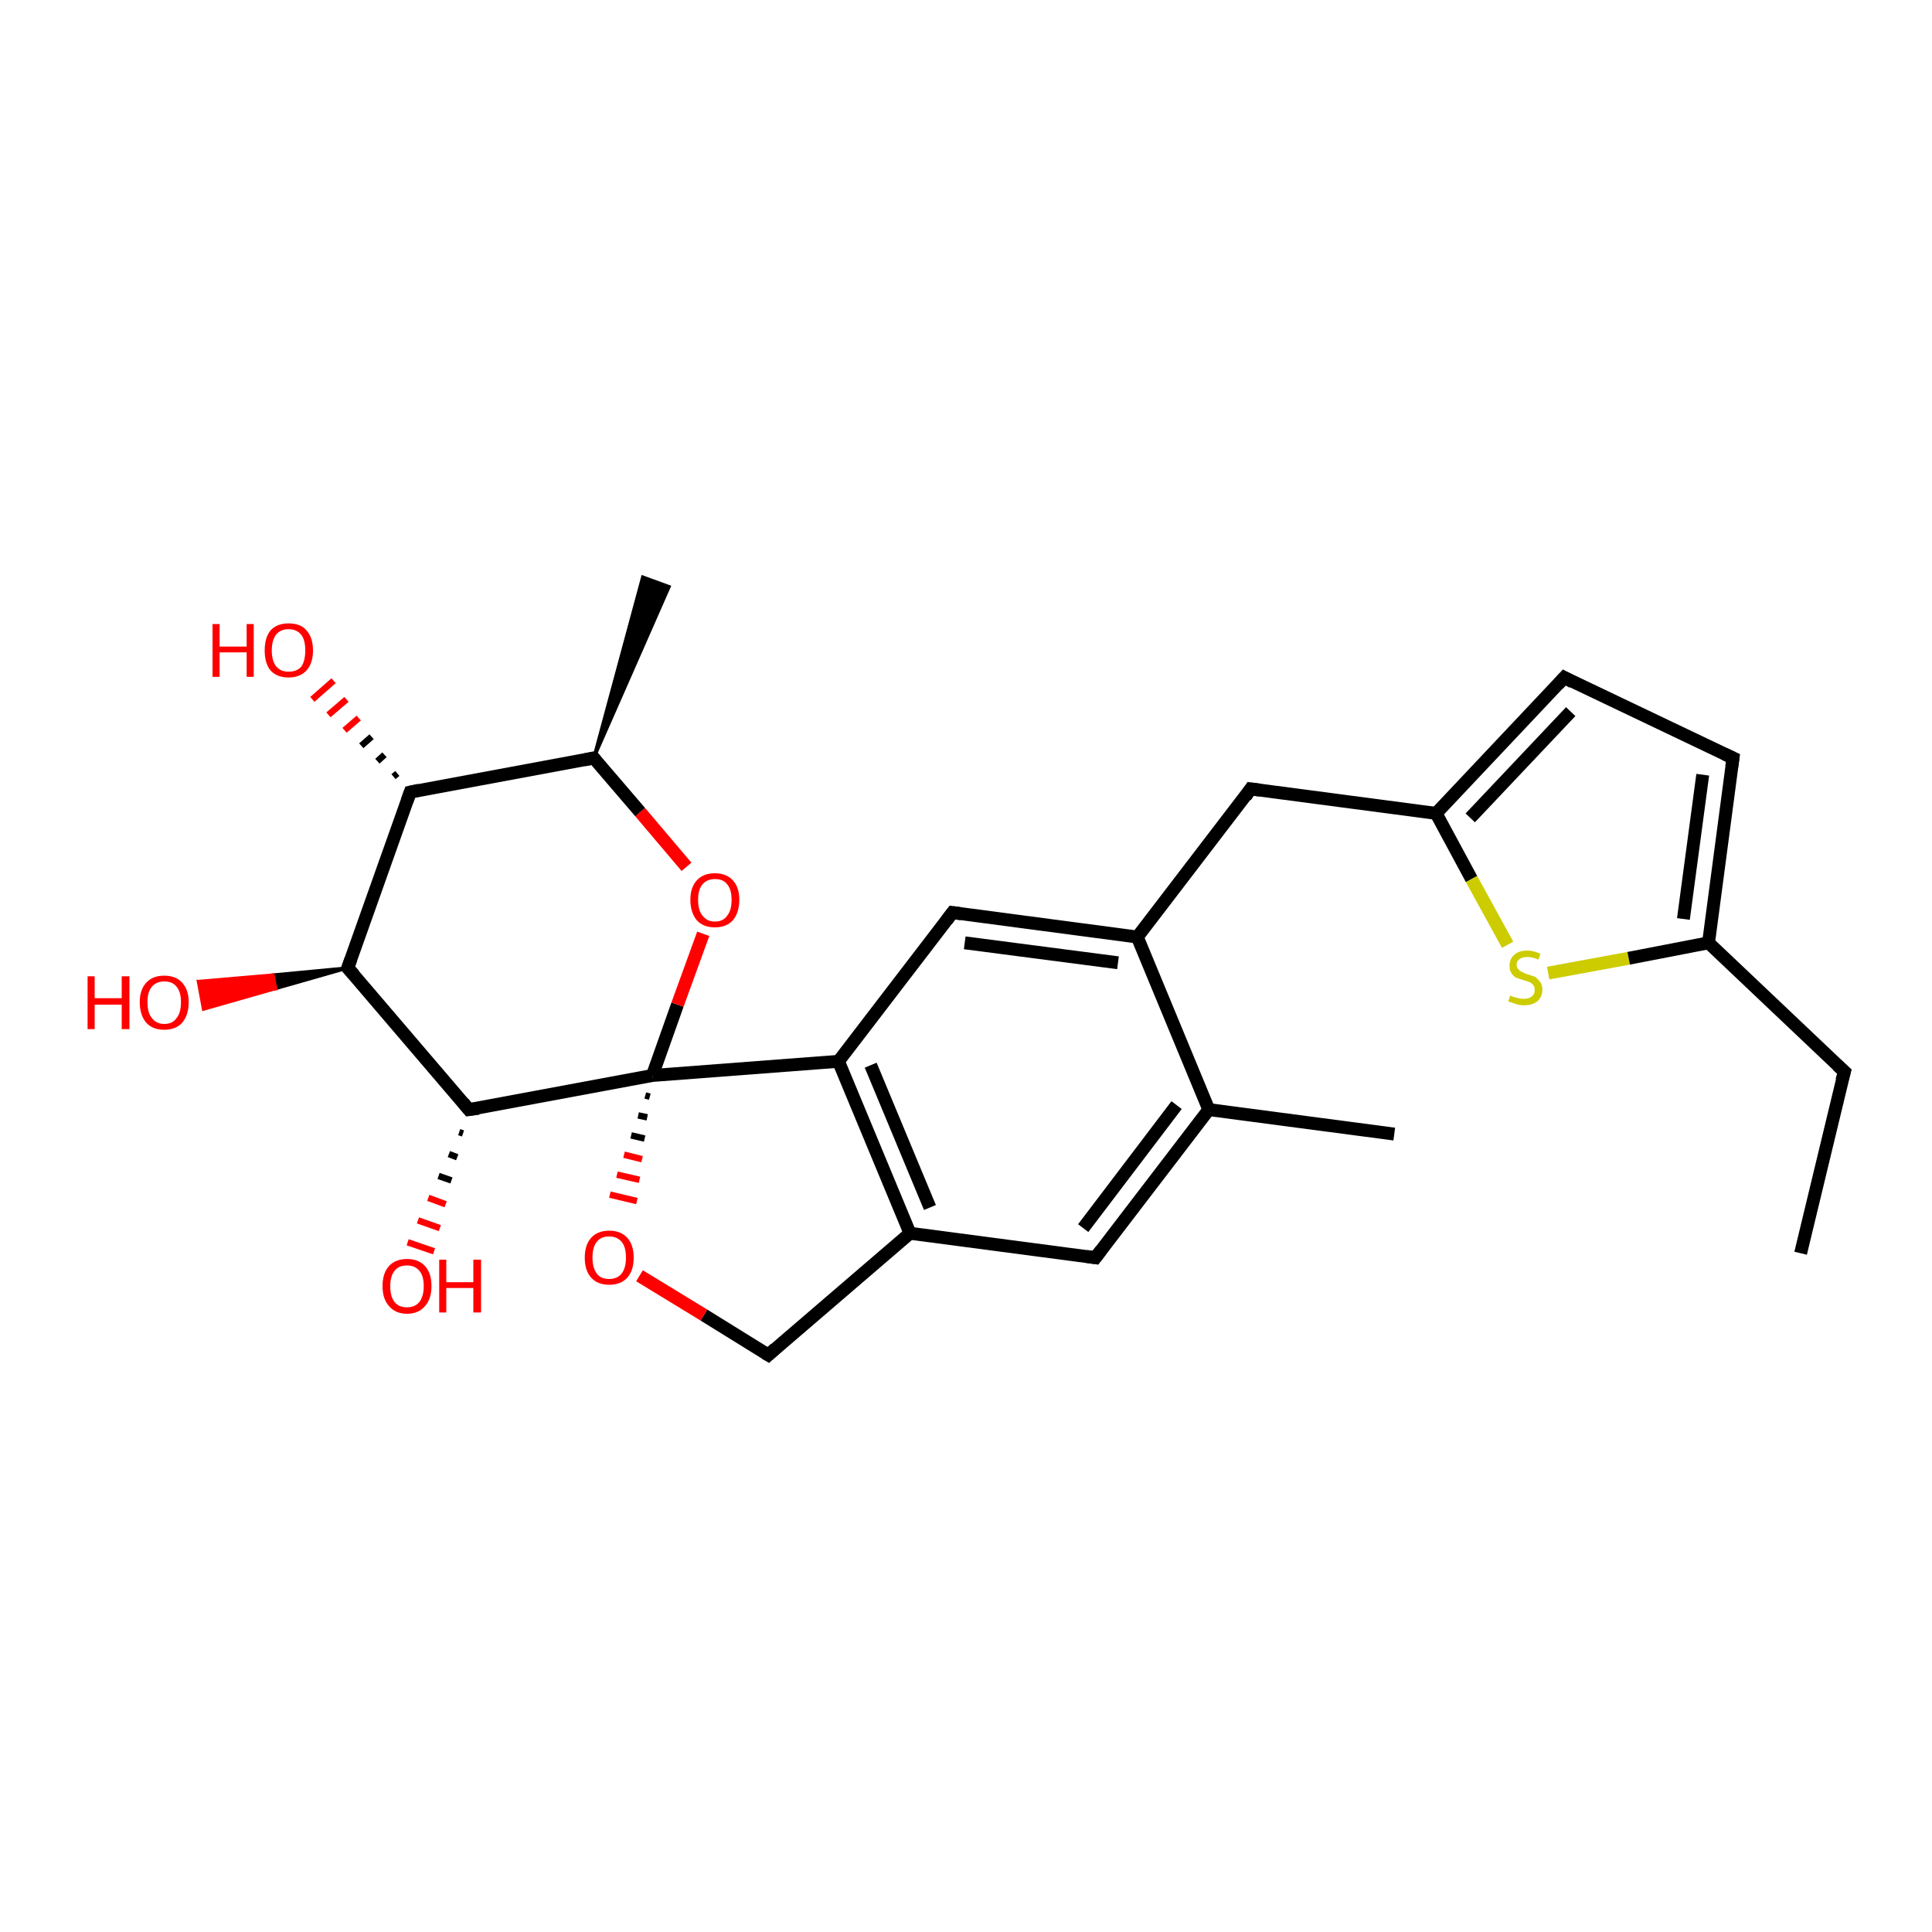 <?xml version='1.0' encoding='iso-8859-1'?>
<svg version='1.1' baseProfile='full'
              xmlns='http://www.w3.org/2000/svg'
                      xmlns:rdkit='http://www.rdkit.org/xml'
                      xmlns:xlink='http://www.w3.org/1999/xlink'
                  xml:space='preserve'
width='300px' height='300px' viewBox='0 0 300 300'>
<!-- END OF HEADER -->
<rect style='opacity:1.0;fill:#FFFFFF;stroke:none' width='300.0' height='300.0' x='0.0' y='0.0'> </rect>
<path class='bond-0 atom-0 atom-1' d='M 279.6,194.6 L 286.4,166.4' style='fill:none;fill-rule:evenodd;stroke:#000000;stroke-width:2.0px;stroke-linecap:butt;stroke-linejoin:miter;stroke-opacity:1' />
<path class='bond-1 atom-1 atom-2' d='M 286.4,166.4 L 265.3,146.4' style='fill:none;fill-rule:evenodd;stroke:#000000;stroke-width:2.0px;stroke-linecap:butt;stroke-linejoin:miter;stroke-opacity:1' />
<path class='bond-2 atom-2 atom-3' d='M 265.3,146.4 L 269.1,117.7' style='fill:none;fill-rule:evenodd;stroke:#000000;stroke-width:2.0px;stroke-linecap:butt;stroke-linejoin:miter;stroke-opacity:1' />
<path class='bond-2 atom-2 atom-3' d='M 261.4,142.7 L 264.4,120.3' style='fill:none;fill-rule:evenodd;stroke:#000000;stroke-width:2.0px;stroke-linecap:butt;stroke-linejoin:miter;stroke-opacity:1' />
<path class='bond-3 atom-3 atom-4' d='M 269.1,117.7 L 242.9,105.2' style='fill:none;fill-rule:evenodd;stroke:#000000;stroke-width:2.0px;stroke-linecap:butt;stroke-linejoin:miter;stroke-opacity:1' />
<path class='bond-4 atom-4 atom-5' d='M 242.9,105.2 L 223.0,126.3' style='fill:none;fill-rule:evenodd;stroke:#000000;stroke-width:2.0px;stroke-linecap:butt;stroke-linejoin:miter;stroke-opacity:1' />
<path class='bond-4 atom-4 atom-5' d='M 243.9,110.5 L 228.3,127.0' style='fill:none;fill-rule:evenodd;stroke:#000000;stroke-width:2.0px;stroke-linecap:butt;stroke-linejoin:miter;stroke-opacity:1' />
<path class='bond-5 atom-5 atom-6' d='M 223.0,126.3 L 194.2,122.5' style='fill:none;fill-rule:evenodd;stroke:#000000;stroke-width:2.0px;stroke-linecap:butt;stroke-linejoin:miter;stroke-opacity:1' />
<path class='bond-6 atom-6 atom-7' d='M 194.2,122.5 L 176.6,145.5' style='fill:none;fill-rule:evenodd;stroke:#000000;stroke-width:2.0px;stroke-linecap:butt;stroke-linejoin:miter;stroke-opacity:1' />
<path class='bond-7 atom-7 atom-8' d='M 176.6,145.5 L 147.9,141.7' style='fill:none;fill-rule:evenodd;stroke:#000000;stroke-width:2.0px;stroke-linecap:butt;stroke-linejoin:miter;stroke-opacity:1' />
<path class='bond-7 atom-7 atom-8' d='M 173.6,149.5 L 149.8,146.4' style='fill:none;fill-rule:evenodd;stroke:#000000;stroke-width:2.0px;stroke-linecap:butt;stroke-linejoin:miter;stroke-opacity:1' />
<path class='bond-8 atom-8 atom-9' d='M 147.9,141.7 L 130.2,164.8' style='fill:none;fill-rule:evenodd;stroke:#000000;stroke-width:2.0px;stroke-linecap:butt;stroke-linejoin:miter;stroke-opacity:1' />
<path class='bond-9 atom-9 atom-10' d='M 130.2,164.8 L 141.3,191.5' style='fill:none;fill-rule:evenodd;stroke:#000000;stroke-width:2.0px;stroke-linecap:butt;stroke-linejoin:miter;stroke-opacity:1' />
<path class='bond-9 atom-9 atom-10' d='M 135.2,165.4 L 144.4,187.5' style='fill:none;fill-rule:evenodd;stroke:#000000;stroke-width:2.0px;stroke-linecap:butt;stroke-linejoin:miter;stroke-opacity:1' />
<path class='bond-10 atom-10 atom-11' d='M 141.3,191.5 L 119.3,210.4' style='fill:none;fill-rule:evenodd;stroke:#000000;stroke-width:2.0px;stroke-linecap:butt;stroke-linejoin:miter;stroke-opacity:1' />
<path class='bond-11 atom-11 atom-12' d='M 119.3,210.4 L 109.3,204.2' style='fill:none;fill-rule:evenodd;stroke:#000000;stroke-width:2.0px;stroke-linecap:butt;stroke-linejoin:miter;stroke-opacity:1' />
<path class='bond-11 atom-11 atom-12' d='M 109.3,204.2 L 99.3,198.1' style='fill:none;fill-rule:evenodd;stroke:#FF0000;stroke-width:2.0px;stroke-linecap:butt;stroke-linejoin:miter;stroke-opacity:1' />
<path class='bond-12 atom-13 atom-12' d='M 100.2,170.1 L 100.9,170.3' style='fill:none;fill-rule:evenodd;stroke:#000000;stroke-width:1.0px;stroke-linecap:butt;stroke-linejoin:miter;stroke-opacity:1' />
<path class='bond-12 atom-13 atom-12' d='M 99.1,173.2 L 100.5,173.5' style='fill:none;fill-rule:evenodd;stroke:#000000;stroke-width:1.0px;stroke-linecap:butt;stroke-linejoin:miter;stroke-opacity:1' />
<path class='bond-12 atom-13 atom-12' d='M 98.0,176.3 L 100.1,176.8' style='fill:none;fill-rule:evenodd;stroke:#000000;stroke-width:1.0px;stroke-linecap:butt;stroke-linejoin:miter;stroke-opacity:1' />
<path class='bond-12 atom-13 atom-12' d='M 96.9,179.3 L 99.7,180.0' style='fill:none;fill-rule:evenodd;stroke:#FF0000;stroke-width:1.0px;stroke-linecap:butt;stroke-linejoin:miter;stroke-opacity:1' />
<path class='bond-12 atom-13 atom-12' d='M 95.8,182.4 L 99.3,183.2' style='fill:none;fill-rule:evenodd;stroke:#FF0000;stroke-width:1.0px;stroke-linecap:butt;stroke-linejoin:miter;stroke-opacity:1' />
<path class='bond-12 atom-13 atom-12' d='M 94.7,185.5 L 98.9,186.5' style='fill:none;fill-rule:evenodd;stroke:#FF0000;stroke-width:1.0px;stroke-linecap:butt;stroke-linejoin:miter;stroke-opacity:1' />
<path class='bond-13 atom-13 atom-14' d='M 101.3,167.0 L 105.2,156.0' style='fill:none;fill-rule:evenodd;stroke:#000000;stroke-width:2.0px;stroke-linecap:butt;stroke-linejoin:miter;stroke-opacity:1' />
<path class='bond-13 atom-13 atom-14' d='M 105.2,156.0 L 109.2,145.0' style='fill:none;fill-rule:evenodd;stroke:#FF0000;stroke-width:2.0px;stroke-linecap:butt;stroke-linejoin:miter;stroke-opacity:1' />
<path class='bond-14 atom-14 atom-15' d='M 106.6,134.6 L 99.4,126.1' style='fill:none;fill-rule:evenodd;stroke:#FF0000;stroke-width:2.0px;stroke-linecap:butt;stroke-linejoin:miter;stroke-opacity:1' />
<path class='bond-14 atom-14 atom-15' d='M 99.4,126.1 L 92.2,117.7' style='fill:none;fill-rule:evenodd;stroke:#000000;stroke-width:2.0px;stroke-linecap:butt;stroke-linejoin:miter;stroke-opacity:1' />
<path class='bond-15 atom-15 atom-16' d='M 92.2,117.7 L 99.8,89.6 L 103.9,91.1 Z' style='fill:#000000;fill-rule:evenodd;fill-opacity:1;stroke:#000000;stroke-width:0.5px;stroke-linecap:butt;stroke-linejoin:miter;stroke-opacity:1;' />
<path class='bond-16 atom-15 atom-17' d='M 92.2,117.7 L 63.7,123.0' style='fill:none;fill-rule:evenodd;stroke:#000000;stroke-width:2.0px;stroke-linecap:butt;stroke-linejoin:miter;stroke-opacity:1' />
<path class='bond-17 atom-17 atom-18' d='M 61.1,120.6 L 61.7,120.1' style='fill:none;fill-rule:evenodd;stroke:#000000;stroke-width:1.0px;stroke-linecap:butt;stroke-linejoin:miter;stroke-opacity:1' />
<path class='bond-17 atom-17 atom-18' d='M 58.6,118.2 L 59.7,117.2' style='fill:none;fill-rule:evenodd;stroke:#000000;stroke-width:1.0px;stroke-linecap:butt;stroke-linejoin:miter;stroke-opacity:1' />
<path class='bond-17 atom-17 atom-18' d='M 56.1,115.8 L 57.7,114.4' style='fill:none;fill-rule:evenodd;stroke:#000000;stroke-width:1.0px;stroke-linecap:butt;stroke-linejoin:miter;stroke-opacity:1' />
<path class='bond-17 atom-17 atom-18' d='M 53.5,113.4 L 55.7,111.5' style='fill:none;fill-rule:evenodd;stroke:#FF0000;stroke-width:1.0px;stroke-linecap:butt;stroke-linejoin:miter;stroke-opacity:1' />
<path class='bond-17 atom-17 atom-18' d='M 51.0,111.0 L 53.8,108.6' style='fill:none;fill-rule:evenodd;stroke:#FF0000;stroke-width:1.0px;stroke-linecap:butt;stroke-linejoin:miter;stroke-opacity:1' />
<path class='bond-17 atom-17 atom-18' d='M 48.5,108.6 L 51.8,105.7' style='fill:none;fill-rule:evenodd;stroke:#FF0000;stroke-width:1.0px;stroke-linecap:butt;stroke-linejoin:miter;stroke-opacity:1' />
<path class='bond-18 atom-17 atom-19' d='M 63.7,123.0 L 54.0,150.3' style='fill:none;fill-rule:evenodd;stroke:#000000;stroke-width:2.0px;stroke-linecap:butt;stroke-linejoin:miter;stroke-opacity:1' />
<path class='bond-19 atom-19 atom-20' d='M 54.0,150.3 L 42.8,153.5 L 42.4,151.4 Z' style='fill:#000000;fill-rule:evenodd;fill-opacity:1;stroke:#000000;stroke-width:0.5px;stroke-linecap:butt;stroke-linejoin:miter;stroke-opacity:1;' />
<path class='bond-19 atom-19 atom-20' d='M 42.8,153.5 L 30.8,152.4 L 31.6,156.7 Z' style='fill:#FF0000;fill-rule:evenodd;fill-opacity:1;stroke:#FF0000;stroke-width:0.5px;stroke-linecap:butt;stroke-linejoin:miter;stroke-opacity:1;' />
<path class='bond-19 atom-19 atom-20' d='M 42.8,153.5 L 42.4,151.4 L 30.8,152.4 Z' style='fill:#FF0000;fill-rule:evenodd;fill-opacity:1;stroke:#FF0000;stroke-width:0.5px;stroke-linecap:butt;stroke-linejoin:miter;stroke-opacity:1;' />
<path class='bond-20 atom-19 atom-21' d='M 54.0,150.3 L 72.8,172.3' style='fill:none;fill-rule:evenodd;stroke:#000000;stroke-width:2.0px;stroke-linecap:butt;stroke-linejoin:miter;stroke-opacity:1' />
<path class='bond-21 atom-21 atom-22' d='M 71.9,176.0 L 71.3,175.8' style='fill:none;fill-rule:evenodd;stroke:#000000;stroke-width:1.0px;stroke-linecap:butt;stroke-linejoin:miter;stroke-opacity:1' />
<path class='bond-21 atom-21 atom-22' d='M 71.0,179.7 L 69.7,179.2' style='fill:none;fill-rule:evenodd;stroke:#000000;stroke-width:1.0px;stroke-linecap:butt;stroke-linejoin:miter;stroke-opacity:1' />
<path class='bond-21 atom-21 atom-22' d='M 70.1,183.3 L 68.1,182.6' style='fill:none;fill-rule:evenodd;stroke:#000000;stroke-width:1.0px;stroke-linecap:butt;stroke-linejoin:miter;stroke-opacity:1' />
<path class='bond-21 atom-21 atom-22' d='M 69.2,187.0 L 66.5,186.0' style='fill:none;fill-rule:evenodd;stroke:#FF0000;stroke-width:1.0px;stroke-linecap:butt;stroke-linejoin:miter;stroke-opacity:1' />
<path class='bond-21 atom-21 atom-22' d='M 68.3,190.7 L 64.9,189.5' style='fill:none;fill-rule:evenodd;stroke:#FF0000;stroke-width:1.0px;stroke-linecap:butt;stroke-linejoin:miter;stroke-opacity:1' />
<path class='bond-21 atom-21 atom-22' d='M 67.4,194.3 L 63.3,192.9' style='fill:none;fill-rule:evenodd;stroke:#FF0000;stroke-width:1.0px;stroke-linecap:butt;stroke-linejoin:miter;stroke-opacity:1' />
<path class='bond-22 atom-10 atom-23' d='M 141.3,191.5 L 170.1,195.3' style='fill:none;fill-rule:evenodd;stroke:#000000;stroke-width:2.0px;stroke-linecap:butt;stroke-linejoin:miter;stroke-opacity:1' />
<path class='bond-23 atom-23 atom-24' d='M 170.1,195.3 L 187.7,172.3' style='fill:none;fill-rule:evenodd;stroke:#000000;stroke-width:2.0px;stroke-linecap:butt;stroke-linejoin:miter;stroke-opacity:1' />
<path class='bond-23 atom-23 atom-24' d='M 168.2,190.7 L 182.7,171.6' style='fill:none;fill-rule:evenodd;stroke:#000000;stroke-width:2.0px;stroke-linecap:butt;stroke-linejoin:miter;stroke-opacity:1' />
<path class='bond-24 atom-24 atom-25' d='M 187.7,172.3 L 216.5,176.1' style='fill:none;fill-rule:evenodd;stroke:#000000;stroke-width:2.0px;stroke-linecap:butt;stroke-linejoin:miter;stroke-opacity:1' />
<path class='bond-25 atom-5 atom-26' d='M 223.0,126.3 L 228.5,136.5' style='fill:none;fill-rule:evenodd;stroke:#000000;stroke-width:2.0px;stroke-linecap:butt;stroke-linejoin:miter;stroke-opacity:1' />
<path class='bond-25 atom-5 atom-26' d='M 228.5,136.5 L 234.1,146.7' style='fill:none;fill-rule:evenodd;stroke:#CCCC00;stroke-width:2.0px;stroke-linecap:butt;stroke-linejoin:miter;stroke-opacity:1' />
<path class='bond-26 atom-26 atom-2' d='M 240.4,151.1 L 252.9,148.8' style='fill:none;fill-rule:evenodd;stroke:#CCCC00;stroke-width:2.0px;stroke-linecap:butt;stroke-linejoin:miter;stroke-opacity:1' />
<path class='bond-26 atom-26 atom-2' d='M 252.9,148.8 L 265.3,146.4' style='fill:none;fill-rule:evenodd;stroke:#000000;stroke-width:2.0px;stroke-linecap:butt;stroke-linejoin:miter;stroke-opacity:1' />
<path class='bond-27 atom-24 atom-7' d='M 187.7,172.3 L 176.6,145.5' style='fill:none;fill-rule:evenodd;stroke:#000000;stroke-width:2.0px;stroke-linecap:butt;stroke-linejoin:miter;stroke-opacity:1' />
<path class='bond-28 atom-13 atom-9' d='M 101.3,167.0 L 130.2,164.8' style='fill:none;fill-rule:evenodd;stroke:#000000;stroke-width:2.0px;stroke-linecap:butt;stroke-linejoin:miter;stroke-opacity:1' />
<path class='bond-29 atom-21 atom-13' d='M 72.8,172.3 L 101.3,167.0' style='fill:none;fill-rule:evenodd;stroke:#000000;stroke-width:2.0px;stroke-linecap:butt;stroke-linejoin:miter;stroke-opacity:1' />
<path d='M 286.0,167.8 L 286.4,166.4 L 285.3,165.4' style='fill:none;stroke:#000000;stroke-width:2.0px;stroke-linecap:butt;stroke-linejoin:miter;stroke-opacity:1;' />
<path d='M 268.9,119.1 L 269.1,117.7 L 267.8,117.1' style='fill:none;stroke:#000000;stroke-width:2.0px;stroke-linecap:butt;stroke-linejoin:miter;stroke-opacity:1;' />
<path d='M 244.2,105.9 L 242.9,105.2 L 241.9,106.3' style='fill:none;stroke:#000000;stroke-width:2.0px;stroke-linecap:butt;stroke-linejoin:miter;stroke-opacity:1;' />
<path d='M 195.7,122.7 L 194.2,122.5 L 193.4,123.7' style='fill:none;stroke:#000000;stroke-width:2.0px;stroke-linecap:butt;stroke-linejoin:miter;stroke-opacity:1;' />
<path d='M 149.3,141.9 L 147.9,141.7 L 147.0,142.9' style='fill:none;stroke:#000000;stroke-width:2.0px;stroke-linecap:butt;stroke-linejoin:miter;stroke-opacity:1;' />
<path d='M 120.4,209.4 L 119.3,210.4 L 118.8,210.1' style='fill:none;stroke:#000000;stroke-width:2.0px;stroke-linecap:butt;stroke-linejoin:miter;stroke-opacity:1;' />
<path d='M 92.5,118.1 L 92.2,117.7 L 90.7,118.0' style='fill:none;stroke:#000000;stroke-width:2.0px;stroke-linecap:butt;stroke-linejoin:miter;stroke-opacity:1;' />
<path d='M 65.1,122.7 L 63.7,123.0 L 63.2,124.4' style='fill:none;stroke:#000000;stroke-width:2.0px;stroke-linecap:butt;stroke-linejoin:miter;stroke-opacity:1;' />
<path d='M 54.5,148.9 L 54.0,150.3 L 55.0,151.4' style='fill:none;stroke:#000000;stroke-width:2.0px;stroke-linecap:butt;stroke-linejoin:miter;stroke-opacity:1;' />
<path d='M 71.9,171.2 L 72.8,172.3 L 74.3,172.1' style='fill:none;stroke:#000000;stroke-width:2.0px;stroke-linecap:butt;stroke-linejoin:miter;stroke-opacity:1;' />
<path d='M 168.7,195.1 L 170.1,195.3 L 171.0,194.1' style='fill:none;stroke:#000000;stroke-width:2.0px;stroke-linecap:butt;stroke-linejoin:miter;stroke-opacity:1;' />
<path class='atom-12' d='M 90.8 195.3
Q 90.8 193.3, 91.8 192.2
Q 92.8 191.1, 94.6 191.1
Q 96.4 191.1, 97.4 192.2
Q 98.4 193.3, 98.4 195.3
Q 98.4 197.3, 97.4 198.4
Q 96.4 199.5, 94.6 199.5
Q 92.8 199.5, 91.8 198.4
Q 90.8 197.3, 90.8 195.3
M 94.6 198.6
Q 95.8 198.6, 96.5 197.8
Q 97.2 196.9, 97.2 195.3
Q 97.2 193.6, 96.5 192.8
Q 95.8 192.0, 94.6 192.0
Q 93.3 192.0, 92.7 192.8
Q 92.0 193.6, 92.0 195.3
Q 92.0 196.9, 92.7 197.8
Q 93.3 198.6, 94.6 198.6
' fill='#FF0000'/>
<path class='atom-14' d='M 107.2 139.7
Q 107.2 137.8, 108.2 136.7
Q 109.2 135.6, 111.0 135.6
Q 112.8 135.6, 113.8 136.7
Q 114.8 137.8, 114.8 139.7
Q 114.8 141.7, 113.8 142.9
Q 112.8 144.0, 111.0 144.0
Q 109.2 144.0, 108.2 142.9
Q 107.2 141.7, 107.2 139.7
M 111.0 143.1
Q 112.3 143.1, 112.9 142.2
Q 113.6 141.4, 113.6 139.7
Q 113.6 138.1, 112.9 137.3
Q 112.3 136.5, 111.0 136.5
Q 109.8 136.5, 109.1 137.3
Q 108.4 138.1, 108.4 139.7
Q 108.4 141.4, 109.1 142.2
Q 109.8 143.1, 111.0 143.1
' fill='#FF0000'/>
<path class='atom-18' d='M 33.0 96.9
L 34.1 96.9
L 34.1 100.4
L 38.3 100.4
L 38.3 96.9
L 39.4 96.9
L 39.4 105.1
L 38.3 105.1
L 38.3 101.3
L 34.1 101.3
L 34.1 105.1
L 33.0 105.1
L 33.0 96.9
' fill='#FF0000'/>
<path class='atom-18' d='M 41.1 101.0
Q 41.1 99.0, 42.0 97.9
Q 43.0 96.8, 44.8 96.8
Q 46.7 96.8, 47.6 97.9
Q 48.6 99.0, 48.6 101.0
Q 48.6 103.0, 47.6 104.1
Q 46.6 105.2, 44.8 105.2
Q 43.0 105.2, 42.0 104.1
Q 41.1 103.0, 41.1 101.0
M 44.8 104.3
Q 46.1 104.3, 46.8 103.5
Q 47.4 102.6, 47.4 101.0
Q 47.4 99.4, 46.8 98.6
Q 46.1 97.7, 44.8 97.7
Q 43.6 97.7, 42.9 98.5
Q 42.2 99.4, 42.2 101.0
Q 42.2 102.6, 42.9 103.5
Q 43.6 104.3, 44.8 104.3
' fill='#FF0000'/>
<path class='atom-20' d='M 13.6 151.6
L 14.7 151.6
L 14.7 155.0
L 18.9 155.0
L 18.9 151.6
L 20.1 151.6
L 20.1 159.8
L 18.9 159.8
L 18.9 156.0
L 14.7 156.0
L 14.7 159.8
L 13.6 159.8
L 13.6 151.6
' fill='#FF0000'/>
<path class='atom-20' d='M 21.7 155.6
Q 21.7 153.7, 22.7 152.6
Q 23.7 151.5, 25.5 151.5
Q 27.3 151.5, 28.3 152.6
Q 29.3 153.7, 29.3 155.6
Q 29.3 157.6, 28.3 158.8
Q 27.3 159.9, 25.5 159.9
Q 23.7 159.9, 22.7 158.8
Q 21.7 157.6, 21.7 155.6
M 25.5 159.0
Q 26.8 159.0, 27.4 158.1
Q 28.1 157.3, 28.1 155.6
Q 28.1 154.0, 27.4 153.2
Q 26.8 152.4, 25.5 152.4
Q 24.3 152.4, 23.6 153.2
Q 22.9 154.0, 22.9 155.6
Q 22.9 157.3, 23.6 158.1
Q 24.3 159.0, 25.5 159.0
' fill='#FF0000'/>
<path class='atom-22' d='M 59.4 199.7
Q 59.4 197.7, 60.4 196.6
Q 61.4 195.5, 63.2 195.5
Q 65.0 195.5, 66.0 196.6
Q 67.0 197.7, 67.0 199.7
Q 67.0 201.7, 66.0 202.8
Q 65.0 204.0, 63.2 204.0
Q 61.4 204.0, 60.4 202.8
Q 59.4 201.7, 59.4 199.7
M 63.2 203.0
Q 64.4 203.0, 65.1 202.2
Q 65.8 201.3, 65.8 199.7
Q 65.8 198.1, 65.1 197.3
Q 64.4 196.5, 63.2 196.5
Q 61.9 196.5, 61.3 197.3
Q 60.6 198.1, 60.6 199.7
Q 60.6 201.4, 61.3 202.2
Q 61.9 203.0, 63.2 203.0
' fill='#FF0000'/>
<path class='atom-22' d='M 68.2 195.6
L 69.3 195.6
L 69.3 199.1
L 73.5 199.1
L 73.5 195.6
L 74.7 195.6
L 74.7 203.8
L 73.5 203.8
L 73.5 200.0
L 69.3 200.0
L 69.3 203.8
L 68.2 203.8
L 68.2 195.6
' fill='#FF0000'/>
<path class='atom-26' d='M 234.5 154.6
Q 234.6 154.6, 235.0 154.8
Q 235.4 154.9, 235.8 155.0
Q 236.2 155.1, 236.6 155.1
Q 237.4 155.1, 237.9 154.7
Q 238.3 154.4, 238.3 153.7
Q 238.3 153.2, 238.1 153.0
Q 237.9 152.7, 237.5 152.5
Q 237.2 152.4, 236.6 152.2
Q 235.9 152.0, 235.4 151.8
Q 235.0 151.6, 234.7 151.1
Q 234.4 150.7, 234.4 150.0
Q 234.4 148.9, 235.1 148.3
Q 235.8 147.6, 237.2 147.6
Q 238.1 147.6, 239.2 148.1
L 238.9 149.0
Q 237.9 148.6, 237.2 148.6
Q 236.4 148.6, 236.0 148.9
Q 235.5 149.2, 235.5 149.8
Q 235.5 150.3, 235.8 150.5
Q 236.0 150.8, 236.3 150.9
Q 236.6 151.1, 237.2 151.3
Q 237.9 151.5, 238.4 151.7
Q 238.8 152.0, 239.1 152.4
Q 239.5 152.9, 239.5 153.7
Q 239.5 154.8, 238.7 155.5
Q 237.9 156.1, 236.7 156.1
Q 235.9 156.1, 235.4 155.9
Q 234.8 155.7, 234.2 155.5
L 234.5 154.6
' fill='#CCCC00'/>
</svg>
